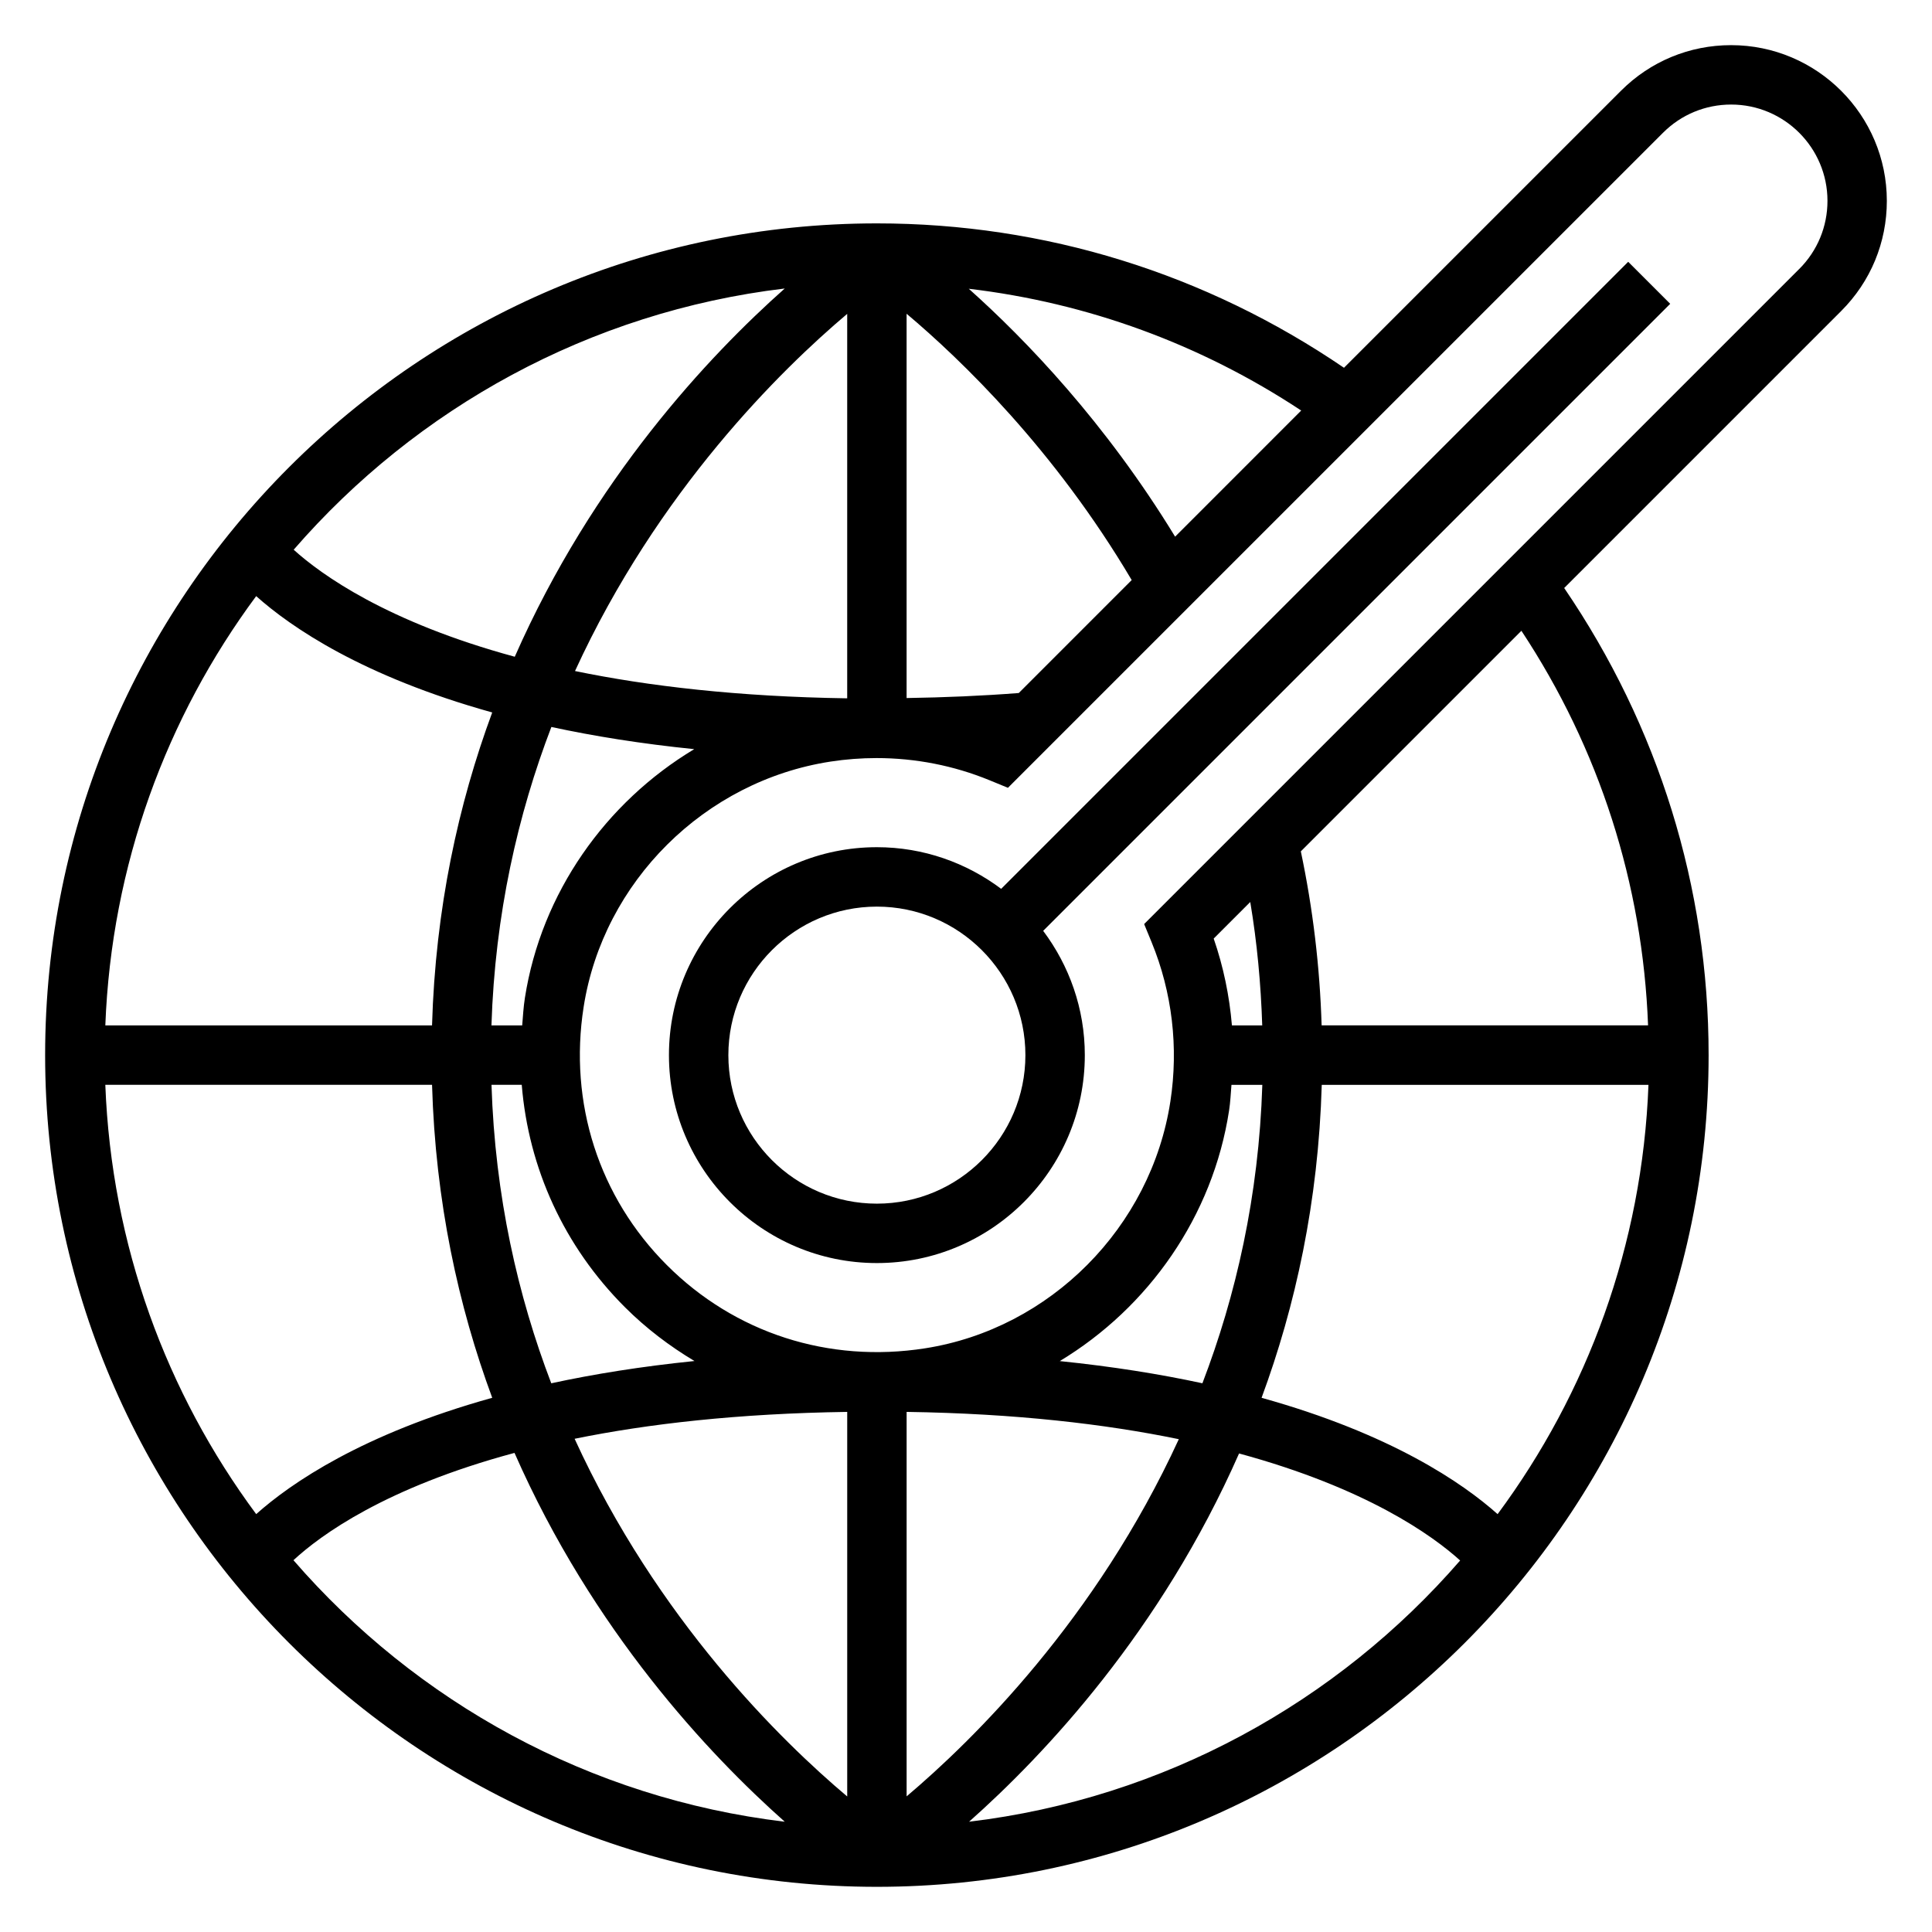 <?xml version="1.0" encoding="UTF-8"?>
<!-- The Best Svg Icon site in the world: iconSvg.co, Visit us! https://iconsvg.co -->
<svg fill="#000000" width="800px" height="800px" version="1.1" viewBox="144 144 512 512" xmlns="http://www.w3.org/2000/svg">
 <g>
  <path d="m644.03 197.23c0-22.75-18.516-41.266-41.266-41.266-11.02 0-21.387 4.289-29.18 12.082l-73.414 73.414c-36.637-24.961-79.234-38.262-123.79-38.262-121.54 0-220.42 98.879-220.42 220.41 0 121.54 98.879 220.42 220.42 220.42 121.54 0 220.42-98.879 220.42-220.42 0-44.555-13.305-87.152-38.273-123.78l73.414-73.414c7.801-7.797 12.09-18.16 12.09-29.188zm-178.39 195.5 9.691-9.691c1.812 10.816 2.816 21.75 3.172 32.707h-8.031c-0.66-7.84-2.258-15.57-4.832-23.016zm115.22 38.762c-1.613 42.492-16.215 81.703-39.98 113.77-9.188-8.203-28.148-21.254-62.551-30.828 8.973-24.27 15.051-51.941 15.949-82.941zm-111.14 6.793c0.348-2.258 0.441-4.527 0.629-6.793h8.18c-0.938 29.512-7.008 55.922-15.879 79.09-11.211-2.418-23.758-4.441-37.801-5.879 23.512-14.172 40.578-38.387 44.871-66.418zm-101.2 181.8c-17.594-14.824-50.293-46.832-72.242-94.793 19.406-3.953 43.219-6.699 72.242-7.125zm15.742-101.92c28.922 0.434 52.703 3.227 72.133 7.234-21.949 47.809-54.57 79.809-72.133 94.656zm-94.172-7.578c-8.855-23.152-14.902-49.57-15.84-79.098h8.016c1.801 22.129 11.234 42.832 27.332 58.922 5.613 5.613 11.84 10.32 18.438 14.273-14.109 1.438-26.703 3.469-37.945 5.902zm-118.18-79.098h86.586c0.898 31 6.977 58.672 15.949 82.941-34.402 9.574-53.355 22.625-62.551 30.828-23.77-32.066-38.363-71.277-39.984-113.77zm39.98-129.51c9.188 8.203 28.148 21.254 62.551 30.828-8.973 24.27-15.051 51.941-15.949 82.941l-86.582-0.004c1.621-42.492 16.215-81.703 39.98-113.77zm71.219 106.42c-0.387 2.457-0.52 4.894-0.723 7.344h-8.148c0.938-29.512 7.008-55.922 15.879-79.09 11.227 2.426 23.789 4.449 37.855 5.879-23.465 14.094-40.508 38.086-44.863 65.867zm85.406-79.336c-28.922-0.434-52.703-3.227-72.133-7.234 21.945-47.816 54.562-79.812 72.133-94.652zm45.469-1.406c-9.637 0.754-19.594 1.172-29.727 1.332v-101.84c14.5 12.203 39.219 36.031 59.652 70.574zm41.43-41.434c-18.508-30.316-39.605-52.23-54.68-65.699 31.504 3.731 61.449 14.672 88.098 32.273zm-103.45-65.77c-20.098 17.84-50.82 50.516-71.547 97.59-33.844-9.195-51.277-21.75-58.59-28.363 32.516-37.477 78.375-63.039 130.14-69.227zm-130.2 337.02c7.172-6.644 24.434-19.262 58.582-28.441 20.734 47.16 51.5 79.887 71.621 97.746-51.801-6.191-97.684-31.785-130.2-69.305zm179.05 69.301c20.098-17.84 50.82-50.516 71.547-97.59 33.844 9.195 51.277 21.75 58.59 28.363-32.516 37.477-78.379 63.039-130.14 69.227zm179.94-211.04h-86.512c-0.473-15.492-2.305-30.938-5.512-46.113l58.457-58.457c20.656 31.258 32.148 67.07 33.566 104.57zm40.066-200.46-173.61 173.61 1.992 4.848c5.441 13.258 7.156 27.828 4.961 42.148-5.109 33.34-31.844 60.246-64.992 65.434-25.551 4.008-50.445-4.047-68.445-22.051-18.004-18.004-26.047-42.957-22.051-68.445 5.188-33.148 32.094-59.875 65.441-64.992 4.047-0.621 8.117-0.93 12.172-0.93 10.281 0 20.469 1.984 29.977 5.887l4.848 1.992 173.61-173.6c4.82-4.816 11.234-7.469 18.051-7.469 14.074 0 25.523 11.445 25.523 25.52 0 6.816-2.656 13.234-7.473 18.051z"/>
  <path d="m409.32 379.55c-9.203-6.894-20.578-11.035-32.938-11.035-30.379 0-55.105 24.727-55.105 55.105 0 30.379 24.727 55.105 55.105 55.105 30.379 0 55.105-24.727 55.105-55.105 0-12.359-4.141-23.734-11.035-32.938l166.17-166.17-11.133-11.133zm-32.938 83.43c-21.703 0-39.359-17.656-39.359-39.359 0-21.703 17.656-39.359 39.359-39.359 21.703 0 39.359 17.656 39.359 39.359 0 21.699-17.656 39.359-39.359 39.359z"/>
 </g>
</svg>